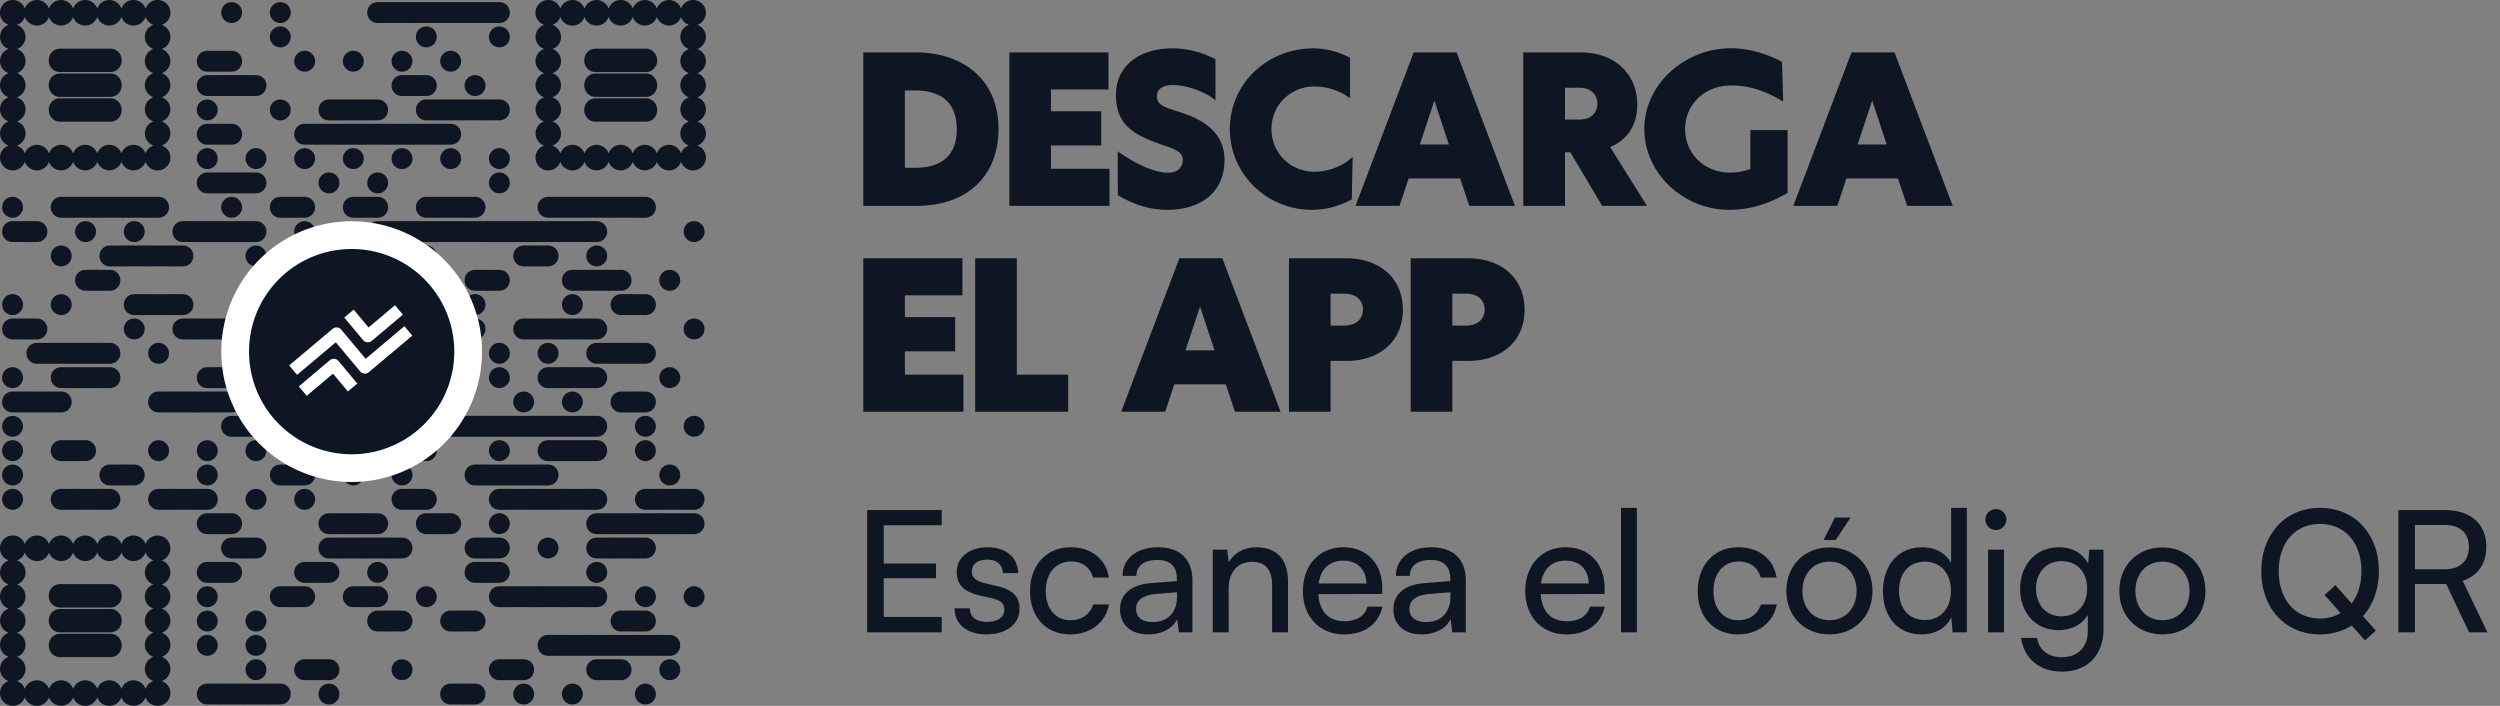<svg xmlns="http://www.w3.org/2000/svg" width="170" height="48" fill="none"><rect width="100%" height="100%" fill="#808080" stroke="none"/><path fill="#0E1523" d="M58.704 14V3.562h3.555c3.178 0 5.64 1.804 5.64 5.209 0 3.11-2.024 5.229-5.62 5.229h-3.575Zm2.83-2.59h.684c1.825 0 2.843-.862 2.843-2.605 0-1.716-.93-2.653-2.843-2.653h-.684v5.257ZM68.637 14V3.562h6.74v2.522h-3.91v1.483h3.418v2.325h-3.418v1.585h3.979V14h-6.809Zm10.746.267c-1.408 0-2.474-.472-3.37-.992l-.007-2.987c.978.711 2.38 1.456 3.418 1.456.581 0 1.005-.294 1.005-.875 0-.629-.738-.78-1.681-1.121-1.867-.663-2.865-1.429-2.865-3.295 0-1.982 1.6-3.165 3.835-3.165 1.019 0 1.983.253 2.933.732v2.795c-.759-.615-2.01-1.032-2.892-1.032-.765 0-1.093.328-1.093.766 0 .554.45.724 1.374 1.012 1.681.512 3.226 1.374 3.226 3.322 0 2.208-1.634 3.384-3.883 3.384Zm9.81 0c-3.035 0-5.564-2.42-5.564-5.496 0-3.07 2.529-5.483 5.694-5.483a5.3 5.3 0 0 1 2.475.643l.007 2.755c-.534-.417-1.416-.807-2.42-.807-1.641 0-2.926 1.278-2.926 2.892 0 1.633 1.285 2.905 2.926 2.905 1.004 0 2.002-.424 2.597-1.019l-.061 2.899c-.78.43-1.702.71-2.728.71ZM99.913 14l-.623-1.866h-3.507L95.168 14h-2.994l3.958-10.438h2.919L103.016 14h-3.104Zm-3.364-4.177h1.975l-.977-2.953-.007-.014-.014.014-.977 2.953ZM111.998 14h-3.048l-2.167-3.644h-.363V14h-2.837V3.562h3.897c2.29 0 3.855 1.428 3.855 3.561 0 1.422-.697 2.393-1.845 2.878L111.998 14Zm-5.578-8.032v2.16h.992c.71 0 1.209-.403 1.209-1.073 0-.677-.499-1.087-1.203-1.087h-.998Zm11.15 8.299c-3.069 0-5.756-2.448-5.756-5.503 0-3.035 2.748-5.483 5.886-5.483 1.306 0 2.55.43 3.479.93l.076 2.693c-1.074-.635-2.154-1.093-3.555-1.093-1.689 0-3.11 1.21-3.11 2.96 0 1.756 1.374 2.966 3.048 2.966a3.94 3.94 0 0 0 1.388-.246V8.846h2.529v4.272c-1.449.841-2.707 1.149-3.985 1.149ZM129.684 14l-.623-1.866h-3.506L124.939 14h-2.994l3.958-10.438h2.919L132.787 14h-3.103Zm-3.364-4.177h1.976l-.978-2.953-.007-.014-.013.014-.978 2.953ZM58.704 28V17.561h6.74v2.523h-3.91v1.483h3.418v2.325h-3.418v1.585h3.979V28h-6.809Zm7.609 0V17.561h2.83v7.916h3.493V28h-6.323Zm17.664 0-.622-1.866h-3.507L79.234 28H76.24l3.958-10.439h2.92L87.08 28h-3.104Zm-3.363-4.177h1.976l-.978-2.953-.007-.014-.013.014-.978 2.953ZM87.65 28V17.561h3.869c2.317 0 3.876 1.368 3.876 3.5 0 2.12-1.552 3.48-3.835 3.48h-1.08V28h-2.83Zm2.83-5.858h.909c.847-.007 1.292-.465 1.292-1.087 0-.622-.438-1.087-1.285-1.087h-.916v2.174ZM95.927 28V17.561h3.87c2.317 0 3.875 1.368 3.875 3.5 0 2.12-1.551 3.48-3.835 3.48h-1.08V28h-2.83Zm2.83-5.858h.91c.847-.007 1.291-.465 1.291-1.087 0-.622-.437-1.087-1.285-1.087h-.916v2.174ZM64.037 43h-5.071v-8.315h5.071v1.035h-3.944v2.6h3.553v1h-3.553v2.633h3.944V43Zm.875-1.633h1.035c0 .575.437.92 1.15.92.759 0 1.196-.31 1.196-.828 0-.38-.184-.61-.77-.759l-.99-.23c-1-.242-1.472-.736-1.472-1.564 0-1.035.874-1.69 2.116-1.69 1.23 0 2.036.69 2.059 1.759H68.2c-.023-.564-.403-.92-1.058-.92-.679 0-1.058.299-1.058.816 0 .38.276.633.828.771l.989.241c.954.23 1.426.667 1.426 1.507 0 1.07-.92 1.748-2.254 1.748-1.323 0-2.162-.701-2.162-1.771Zm5.131-1.173c0-1.76 1.116-2.979 2.76-2.979 1.415 0 2.404.805 2.6 2.059H74.32c-.184-.713-.759-1.093-1.483-1.093-1.024 0-1.725.783-1.725 2.002 0 1.207.655 1.989 1.679 1.989.77 0 1.345-.402 1.54-1.07h1.082c-.219 1.22-1.265 2.036-2.622 2.036-1.656 0-2.749-1.173-2.749-2.944Zm8.04 2.944c-1.207 0-1.92-.678-1.92-1.702 0-1.035.77-1.679 2.093-1.782l1.771-.139v-.16c0-.944-.563-1.277-1.322-1.277-.909 0-1.426.402-1.426 1.081h-.943c0-1.173.966-1.944 2.415-1.944 1.391 0 2.334.736 2.334 2.254V43h-.92l-.115-.908c-.287.644-1.058 1.046-1.966 1.046Zm.311-.84c1.024 0 1.645-.666 1.645-1.724v-.3l-1.438.115c-.954.092-1.345.46-1.345 1.012 0 .598.437.897 1.138.897Zm5.154.702h-1.08v-5.623h.977l.115.862c.356-.644 1.07-1.023 1.863-1.023 1.483 0 2.162.908 2.162 2.346V43h-1.081v-3.197c0-1.139-.529-1.598-1.357-1.598-1.012 0-1.599.724-1.599 1.817V43Zm7.846.138c-1.656 0-2.795-1.196-2.795-2.944 0-1.76 1.116-2.979 2.749-2.979 1.598 0 2.645 1.104 2.645 2.772v.402l-4.347.012c.08 1.184.701 1.84 1.77 1.84.84 0 1.392-.345 1.576-.989h1.012c-.276 1.207-1.219 1.886-2.61 1.886Zm-.046-5.014c-.943 0-1.541.563-1.68 1.552h3.244c0-.931-.61-1.552-1.564-1.552Zm5.326 5.014c-1.208 0-1.921-.678-1.921-1.702 0-1.035.77-1.679 2.093-1.782l1.771-.139v-.16c0-.944-.564-1.277-1.323-1.277-.908 0-1.425.402-1.425 1.081h-.944c0-1.173.966-1.944 2.416-1.944 1.391 0 2.334.736 2.334 2.254V43h-.92l-.115-.908c-.287.644-1.058 1.046-1.966 1.046Zm.31-.84c1.023 0 1.645-.666 1.645-1.724v-.3l-1.438.115c-.954.092-1.346.46-1.346 1.012 0 .598.438.897 1.139.897Zm9.529.84c-1.656 0-2.794-1.196-2.794-2.944 0-1.76 1.115-2.979 2.748-2.979 1.599 0 2.645 1.104 2.645 2.772v.402l-4.347.012c.081 1.184.702 1.84 1.771 1.84.84 0 1.392-.345 1.576-.989h1.012c-.276 1.207-1.219 1.886-2.611 1.886Zm-.046-5.014c-.943 0-1.541.563-1.679 1.552h3.243c0-.931-.609-1.552-1.564-1.552ZM111.309 43h-1.081v-8.464h1.081V43Zm4.137-2.806c0-1.76 1.116-2.979 2.76-2.979 1.415 0 2.404.805 2.599 2.059h-1.081c-.184-.713-.759-1.093-1.483-1.093-1.024 0-1.725.783-1.725 2.002 0 1.207.655 1.989 1.679 1.989.77 0 1.345-.402 1.541-1.07h1.081c-.219 1.22-1.265 2.036-2.622 2.036-1.656 0-2.749-1.173-2.749-2.944Zm10.387-5.003-1.001 1.53h-.828l.771-1.53h1.058Zm-4.359 4.991c0-1.736 1.242-2.955 2.933-2.955 1.679 0 2.921 1.219 2.921 2.956 0 1.736-1.242 2.955-2.921 2.955-1.691 0-2.933-1.219-2.933-2.956Zm1.093 0c0 1.173.747 1.99 1.84 1.99 1.081 0 1.84-.816 1.84-1.99 0-1.172-.759-1.989-1.84-1.989-1.093 0-1.84.817-1.84 1.99Zm8.097 2.956c-1.633 0-2.622-1.219-2.622-2.932 0-1.726 1-2.99 2.668-2.99.862 0 1.587.379 1.966 1.069v-3.749h1.07V43h-.966l-.092-1.023c-.368.77-1.127 1.161-2.024 1.161Zm.218-.977c1.104 0 1.783-.817 1.783-1.99 0-1.15-.679-1.978-1.783-1.978-1.104 0-1.748.828-1.748 1.978 0 1.162.644 1.99 1.748 1.99Zm4.837-6.119a.717.717 0 0 1-.713-.712.71.71 0 0 1 .713-.713.71.71 0 0 1 .713.713.717.717 0 0 1-.713.712ZM135.19 43v-5.623h1.081V43h-1.081Zm2.179-2.956c0-1.586 1.023-2.828 2.656-2.828.909 0 1.61.413 1.967 1.115l.08-.955h.966v5.394c0 1.771-1.092 2.898-2.817 2.898-1.53 0-2.576-.862-2.783-2.288h1.081c.138.828.759 1.31 1.702 1.31 1.058 0 1.748-.69 1.748-1.759v-1.127c-.368.655-1.104 1.046-1.99 1.046-1.598 0-2.61-1.23-2.61-2.806Zm1.081-.022c0 1.058.655 1.886 1.713 1.886 1.093 0 1.76-.782 1.76-1.886 0-1.081-.644-1.864-1.748-1.864-1.081 0-1.725.828-1.725 1.864Zm5.666.16c0-1.736 1.242-2.955 2.932-2.955 1.679 0 2.921 1.219 2.921 2.956 0 1.736-1.242 2.955-2.921 2.955-1.69 0-2.932-1.219-2.932-2.956Zm1.092 0c0 1.173.748 1.99 1.84 1.99 1.081 0 1.84-.816 1.84-1.99 0-1.172-.759-1.989-1.84-1.989-1.092 0-1.84.817-1.84 1.99Zm15.611 3.37-.897-1.012a4.13 4.13 0 0 1-2.173.598c-2.346 0-3.979-1.771-3.979-4.301 0-2.519 1.644-4.301 3.99-4.301 2.358 0 4.002 1.771 4.002 4.301 0 1.242-.402 2.3-1.081 3.059l.874.989-.736.667Zm-.241-4.715c0-1.932-1.127-3.209-2.818-3.209-1.69 0-2.806 1.277-2.806 3.209 0 1.932 1.116 3.22 2.806 3.22a2.69 2.69 0 0 0 1.403-.368l-1.092-1.23.736-.668 1.104 1.242c.425-.552.667-1.31.667-2.196ZM164.216 43h-1.127v-8.315h3.139c1.783 0 2.841.944 2.841 2.496 0 1.15-.575 1.978-1.61 2.312l1.69 3.507h-1.253l-1.553-3.289h-2.127V43Zm0-7.303v3.014h2.024c1.046 0 1.644-.564 1.644-1.518 0-.966-.621-1.495-1.656-1.495h-2.012ZM15.75 1.564a.71.71 0 1 0 0-1.421.71.71 0 0 0 0 1.42Zm3.31 0a.71.71 0 1 0 0-1.421.71.71 0 0 0 0 1.42Zm7.473 0h-.853a.703.703 0 0 1-.71-.71c0-.398.313-.71.71-.71h.853v1.42Z"/><path fill="#0E1523" d="M28.189.143h-1.705v1.42h1.704V.144Z"/><path fill="#0E1523" d="M29.843.143h-1.705v1.42h1.705V.144Z"/><path fill="#0E1523" d="M31.498.143h-1.704v1.42h1.704V.144Z"/><path fill="#0E1523" d="M33.153.143h-1.705v1.42h1.705V.144Z"/><path fill="#0E1523" d="M33.957 1.564h-.853V.144h.853c.398 0 .71.312.71.71 0 .397-.313.71-.71.71ZM19.06 3.219a.71.71 0 1 0 0-1.42.71.71 0 0 0 0 1.42Zm9.93 0a.71.71 0 1 0 0-1.42.71.71 0 0 0 0 1.42Zm4.968 0a.71.71 0 1 0 0-1.42.71.71 0 0 0 0 1.42ZM14.947 4.873h-.853a.703.703 0 0 1-.71-.71c0-.398.312-.71.71-.71h.853v1.42Z"/><path fill="#0E1523" d="M15.751 4.873H14.9v-1.42h.852c.398 0 .71.312.71.71 0 .397-.312.71-.71.71Zm4.965 0a.71.71 0 1 0 0-1.42.71.71 0 0 0 0 1.42Zm3.309 0a.71.71 0 1 0 0-1.42.71.71 0 0 0 0 1.42Zm3.311 0a.71.71 0 1 0 0-1.42.71.71 0 0 0 0 1.42Zm3.309 0a.71.71 0 1 0 0-1.42.71.71 0 0 0 0 1.42ZM14.947 6.529h-.853a.703.703 0 0 1-.71-.71c0-.399.312-.711.71-.711h.853v1.42Z"/><path fill="#0E1523" d="M16.604 5.108h-1.705V6.53h1.705V5.11Z"/><path fill="#0E1523" d="M17.406 6.529h-.853V5.107h.853c.398 0 .71.312.71.71 0 .398-.312.71-.71.71Zm10.783 0h-.853a.703.703 0 0 1-.71-.71c0-.398.312-.71.71-.71h.853v1.42Z"/><path fill="#0E1523" d="M28.99 6.529h-.852v-1.42h.852c.398 0 .71.312.71.71 0 .397-.312.71-.71.71Zm3.313 0a.71.71 0 1 0 0-1.42.71.71 0 0 0 0 1.42ZM14.094 8.184a.71.71 0 1 0 0-1.42.71.71 0 0 0 0 1.42Zm4.966.001a.71.71 0 1 0 0-1.42.71.71 0 0 0 0 1.42Zm4.163 0h-.852a.703.703 0 0 1-.71-.71c0-.398.312-.71.71-.71h.852v1.42Z"/><path fill="#0E1523" d="M24.878 6.764h-1.704v1.42h1.704v-1.42Z"/><path fill="#0E1523" d="M25.681 8.184h-.852v-1.42h.852c.398 0 .71.312.71.71 0 .398-.312.71-.71.71Zm4.162 0h-.852a.703.703 0 0 1-.71-.71c0-.398.312-.71.71-.71h.852v1.42Z"/><path fill="#0E1523" d="M31.498 6.764h-1.704v1.42h1.704v-1.42Z"/><path fill="#0E1523" d="M33.153 6.762h-1.705v1.42h1.705v-1.42Z"/><path fill="#0E1523" d="M33.957 8.184h-.853v-1.42h.853c.398 0 .71.312.71.71 0 .398-.313.71-.71.71Zm-19.01 1.655h-.853a.703.703 0 0 1-.71-.71c0-.399.313-.711.71-.711h.853v1.42Z"/><path fill="#0E1523" d="M15.751 9.838h-.852v-1.42h.852c.398 0 .71.312.71.71 0 .398-.312.71-.71.71Zm5.817 0h-.852a.703.703 0 0 1-.71-.71c0-.398.312-.71.71-.71h.852v1.42Z"/><path fill="#0E1523" d="M23.222 8.417h-1.705v1.421h1.705v-1.42Z"/><path fill="#0E1523" d="M24.879 8.417h-1.705v1.421h1.705v-1.42Z"/><path fill="#0E1523" d="M26.534 8.417h-1.705v1.421h1.705v-1.42Z"/><path fill="#0E1523" d="M28.188 8.418h-1.704v1.42h1.704v-1.42Z"/><path fill="#0E1523" d="M29.843 8.417h-1.705v1.421h1.705v-1.42Z"/><path fill="#0E1523" d="M30.646 9.838h-.852v-1.42h.852c.398 0 .71.312.71.71 0 .398-.312.71-.71.71Zm-16.552 1.657a.71.71 0 1 0 0-1.42.71.71 0 0 0 0 1.42Zm3.313-.002a.71.71 0 1 0 0-1.42.71.71 0 0 0 0 1.42Zm3.309.002a.71.71 0 1 0 0-1.42.71.71 0 0 0 0 1.42Zm3.309-.002a.71.71 0 1 0 0-1.42.71.71 0 0 0 0 1.42Zm3.311.002a.71.71 0 1 0 0-1.42.71.71 0 0 0 0 1.42Zm3.309 0a.71.71 0 1 0 0-1.42.71.71 0 0 0 0 1.42Zm3.313-.002a.71.71 0 1 0 0-1.42.71.71 0 0 0 0 1.42Zm-19.011 1.655h-.853a.703.703 0 0 1-.71-.71c0-.398.312-.71.71-.71h.853v1.42Z"/><path fill="#0E1523" d="M16.604 11.729h-1.705v1.42h1.705v-1.42Z"/><path fill="#0E1523" d="M17.406 13.148h-.853v-1.42h.853c.397 0 .71.312.71.71 0 .397-.313.71-.71.71Zm4.965.001a.71.71 0 1 0 0-1.421.71.71 0 0 0 0 1.42Zm3.309 0a.71.71 0 1 0 0-1.421.71.71 0 0 0 0 1.42Zm8.278-.001a.71.71 0 1 0 0-1.421.71.71 0 0 0 0 1.42ZM.854 14.804a.71.71 0 1 0 0-1.42.71.71 0 0 0 0 1.42Zm4.163 0h-.853a.703.703 0 0 1-.71-.71c0-.398.313-.71.71-.71h.853v1.42Z"/><path fill="#0E1523" d="M6.672 13.383H4.967v1.42h1.705v-1.42Z"/><path fill="#0E1523" d="M8.327 13.383H6.622v1.42h1.705v-1.42Z"/><path fill="#0E1523" d="M9.983 13.383H8.278v1.42h1.705v-1.42Z"/><path fill="#0E1523" d="M10.784 14.804h-.852v-1.42h.852c.398 0 .71.312.71.71 0 .397-.312.71-.71.71Zm4.966 0a.71.71 0 1 0 0-1.42.71.71 0 0 0 0 1.42Zm4.163 0h-.852a.703.703 0 0 1-.71-.71c0-.398.312-.71.71-.71h.852v1.42Z"/><path fill="#0E1523" d="M20.716 14.804h-.852v-1.42h.852c.398 0 .71.312.71.71 0 .397-.312.71-.71.71Zm4.162 0h-.853a.703.703 0 0 1-.71-.71c0-.398.313-.71.71-.71h.853v1.42Z"/><path fill="#0E1523" d="M25.681 14.805h-.852v-1.42h.852c.398 0 .71.312.71.71 0 .397-.312.71-.71.71Zm4.162-.001h-.852a.703.703 0 0 1-.71-.71c0-.398.312-.71.71-.71h.852v1.42Z"/><path fill="#0E1523" d="M31.498 13.383h-1.705v1.42h1.705v-1.42Z"/><path fill="#0E1523" d="M32.3 14.804h-.852v-1.42h.853c.398 0 .71.312.71.71 0 .397-.313.71-.71.71Zm5.82 0h-.853a.703.703 0 0 1-.71-.71c0-.398.312-.71.71-.71h.853v1.42Z"/><path fill="#0E1523" d="M39.775 13.383H38.07v1.42h1.705v-1.42Z"/><path fill="#0E1523" d="M41.43 13.382h-1.705v1.42h1.705v-1.42Z"/><path fill="#0E1523" d="M43.085 13.383H41.38v1.42h1.705v-1.42Z"/><path fill="#0E1523" d="M43.888 14.804h-.852v-1.42h.852c.398 0 .71.312.71.71 0 .397-.312.71-.71.71ZM1.706 16.458H.854a.703.703 0 0 1-.71-.71c0-.398.312-.71.71-.71h.852v1.42Z"/><path fill="#0E1523" d="M2.509 16.46h-.853v-1.42h.853c.398 0 .71.312.71.71 0 .397-.312.71-.71.71Zm3.31 0a.71.71 0 1 0 0-1.421.71.71 0 0 0 0 1.42Zm3.311 0a.71.71 0 1 0 0-1.421.71.71 0 0 0 0 1.42Zm4.163-.002h-.853a.703.703 0 0 1-.71-.71c0-.398.312-.71.71-.71h.853v1.42Z"/><path fill="#0E1523" d="M14.949 15.04h-1.705v1.42h1.705v-1.42Z"/><path fill="#0E1523" d="M16.603 15.04H14.9v1.42h1.704v-1.42Z"/><path fill="#0E1523" d="M17.406 16.46h-.853v-1.42h.853c.397 0 .71.312.71.71 0 .397-.313.71-.71.71Zm3.31-.002a.71.71 0 1 0 0-1.42.71.71 0 0 0 0 1.42Zm5.816.002h-.852a.704.704 0 0 1-.71-.71c0-.398.312-.71.71-.71h.852v1.42Z"/><path fill="#0E1523" d="M28.188 15.038h-1.704v1.42h1.704v-1.42Z"/><path fill="#0E1523" d="M29.843 15.04h-1.705v1.42h1.704v-1.42Z"/><path fill="#0E1523" d="M31.498 15.038h-1.704v1.42h1.704v-1.42Z"/><path fill="#0E1523" d="M33.153 15.038h-1.705v1.42h1.705v-1.42Z"/><path fill="#0E1523" d="M34.81 15.04h-1.706v1.42h1.705v-1.42Z"/><path fill="#0E1523" d="M36.463 15.04h-1.705v1.42h1.705v-1.42Z"/><path fill="#0E1523" d="M38.121 15.038h-1.705v1.42h1.705v-1.42Z"/><path fill="#0E1523" d="M39.775 15.038H38.07v1.42h1.705v-1.42Z"/><path fill="#0E1523" d="M40.578 16.458h-.853v-1.42h.853c.398 0 .71.312.71.71 0 .398-.312.71-.71.71Zm6.621.002a.71.71 0 1 0 0-1.421.71.71 0 0 0 0 1.42ZM4.164 18.114a.71.71 0 1 0 0-1.42.71.71 0 0 0 0 1.42Zm4.162 0h-.853a.703.703 0 0 1-.71-.71c0-.398.312-.71.71-.71h.853v1.42Z"/><path fill="#0E1523" d="M9.983 16.693H8.278v1.421h1.705v-1.42Z"/><path fill="#0E1523" d="M11.637 16.694H9.932v1.42h1.705v-1.42Z"/><path fill="#0E1523" d="M12.44 18.115h-.853v-1.42h.852c.398 0 .71.312.71.71 0 .397-.312.71-.71.71Zm4.967-.001a.71.71 0 1 0 0-1.42.71.71 0 0 0 0 1.42Zm11.583 0a.71.71 0 1 0 0-1.42.71.71 0 0 0 0 1.42Zm7.475-.001h-.853a.703.703 0 0 1-.71-.71c0-.398.312-.71.71-.71h.853v1.42Z"/><path fill="#0E1523" d="M37.268 18.114h-.852v-1.42h.852c.398 0 .71.312.71.71 0 .397-.312.71-.71.71Zm3.31 0a.71.71 0 1 0 0-1.42.71.71 0 0 0 0 1.42ZM6.671 19.768H5.82a.703.703 0 0 1-.71-.71c0-.398.312-.71.71-.71h.852v1.42Z"/><path fill="#0E1523" d="M7.474 19.77h-.852v-1.42h.852c.398 0 .71.312.71.71 0 .397-.312.71-.71.71Zm9.933-.002a.71.71 0 1 0 0-1.42.71.71 0 0 0 0 1.42Zm3.309.001a.71.71 0 1 0 0-1.42.71.71 0 0 0 0 1.42Zm3.309-.001a.71.71 0 1 0 0-1.42.71.71 0 0 0 0 1.42Zm3.311.002a.71.71 0 1 0 0-1.42.71.71 0 0 0 0 1.42Zm5.819 0h-.852a.703.703 0 0 1-.71-.71c0-.398.312-.71.71-.71h.852v1.42Z"/><path fill="#0E1523" d="M33.957 19.77h-.853v-1.42h.853c.398 0 .71.312.71.71 0 .397-.313.71-.71.71Zm5.818 0h-.853a.703.703 0 0 1-.71-.71c0-.398.313-.71.71-.71h.853v1.42Z"/><path fill="#0E1523" d="M41.43 18.348h-1.705v1.42h1.705v-1.42Z"/><path fill="#0E1523" d="M42.233 19.77h-.853v-1.42h.853c.398 0 .71.312.71.71 0 .397-.313.71-.71.71Zm3.311 0a.71.71 0 1 0 0-1.421.71.71 0 0 0 0 1.42ZM.854 21.424a.71.71 0 1 0 0-1.421.71.71 0 0 0 0 1.42Zm3.31 0a.71.71 0 1 0 0-1.421.71.71 0 0 0 0 1.42Zm5.819 0H9.13a.703.703 0 0 1-.71-.71c0-.398.312-.711.71-.711h.853v1.42Z"/><path fill="#0E1523" d="M11.636 20.003H9.932v1.42h1.704v-1.42Z"/><path fill="#0E1523" d="M12.44 21.424h-.853v-1.421h.852c.398 0 .71.313.71.71 0 .398-.312.71-.71.71Zm7.473 0h-.852a.703.703 0 0 1-.71-.71c0-.398.312-.711.71-.711h.852v1.42Z"/><path fill="#0E1523" d="M20.716 21.424h-.852v-1.421h.852c.398 0 .71.313.71.71 0 .398-.312.71-.71.71Zm7.472 0h-.852a.703.703 0 0 1-.71-.71c0-.398.312-.711.71-.711h.852v1.42Z"/><path fill="#0E1523" d="M28.99 21.424h-.852v-1.421h.852c.398 0 .71.313.71.71 0 .398-.312.71-.71.71Zm3.312 0a.71.71 0 1 0 0-1.421.71.71 0 0 0 0 1.42Zm6.62 0a.71.71 0 1 0 0-1.421.71.71 0 0 0 0 1.42Zm4.163 0h-.852a.703.703 0 0 1-.71-.71c0-.398.312-.711.71-.711h.852v1.42Z"/><path fill="#0E1523" d="M43.888 21.424h-.852v-1.42h.852c.398 0 .71.312.71.71 0 .398-.312.71-.71.71ZM1.706 23.08H.854a.703.703 0 0 1-.71-.71c0-.398.312-.71.71-.71h.852v1.42Z"/><path fill="#0E1523" d="M2.508 23.079h-.852v-1.42h.852c.398 0 .71.312.71.71 0 .397-.312.71-.71.71Zm6.621 0a.71.71 0 1 0 0-1.42.71.71 0 0 0 0 1.42Zm4.163 0h-.852a.703.703 0 0 1-.71-.71c0-.398.312-.71.71-.71h.852v1.42Z"/><path fill="#0E1523" d="M14.949 21.659h-1.705v1.42h1.705v-1.42Z"/><path fill="#0E1523" d="M16.603 21.658H14.9v1.42h1.704v-1.42Z"/><path fill="#0E1523" d="M18.258 21.659h-1.705v1.42h1.705v-1.42Z"/><path fill="#0E1523" d="M19.912 21.659h-1.705v1.42h1.705v-1.42Z"/><path fill="#0E1523" d="M21.569 21.659h-1.705v1.42h1.705v-1.42Z"/><path fill="#0E1523" d="M23.224 21.658h-1.705v1.42h1.705v-1.42Z"/><path fill="#0E1523" d="M24.878 21.658h-1.704v1.42h1.704v-1.42Z"/><path fill="#0E1523" d="M25.682 23.079h-.853v-1.42h.853c.397 0 .71.312.71.71 0 .397-.313.71-.71.71Zm4.161.001h-.852a.703.703 0 0 1-.71-.711c0-.398.312-.71.71-.71h.852v1.42Z"/><path fill="#0E1523" d="M31.498 21.658h-1.705v1.42h1.705v-1.42Z"/><path fill="#0E1523" d="M32.3 23.08h-.852v-1.42h.853c.398 0 .71.312.71.71 0 .397-.313.71-.71.71Zm4.165 0h-.853a.704.704 0 0 1-.71-.71c0-.398.312-.71.71-.71h.852v1.42Z"/><path fill="#0E1523" d="M38.121 21.659h-1.705v1.42h1.705v-1.42Z"/><path fill="#0E1523" d="M39.775 21.66H38.07v1.42h1.705v-1.42Z"/><path fill="#0E1523" d="M40.578 23.079h-.853v-1.42h.853c.397 0 .71.312.71.71 0 .397-.313.71-.71.71Zm6.621.001a.71.71 0 1 0 0-1.42.71.71 0 0 0 0 1.42ZM3.36 24.735h-.852a.703.703 0 0 1-.71-.71c0-.397.313-.71.71-.71h.853v1.42Z"/><path fill="#0E1523" d="M5.017 23.314H3.312v1.42h1.705v-1.42Z"/><path fill="#0E1523" d="M6.672 23.314H4.967v1.42h1.705v-1.42Z"/><path fill="#0E1523" d="M7.473 24.735h-.852v-1.42h.852c.398 0 .71.313.71.71 0 .398-.312.71-.71.71Zm3.312 0a.71.71 0 1 0 0-1.421.71.71 0 0 0 0 1.42Zm6.62-.001a.71.71 0 1 0 0-1.42.71.71 0 0 0 0 1.42Zm5.818.001h-.852a.703.703 0 0 1-.71-.71c0-.398.312-.711.71-.711h.852v1.42Z"/><path fill="#0E1523" d="M24.879 23.314h-1.705v1.42h1.705v-1.42Z"/><path fill="#0E1523" d="M26.534 23.314H24.83v1.42h1.705v-1.42Z"/><path fill="#0E1523" d="M27.336 24.735h-.853v-1.421h.853c.398 0 .71.313.71.71 0 .398-.312.71-.71.71Zm3.309 0a.71.71 0 1 0 0-1.421.71.71 0 0 0 0 1.42Zm3.313 0a.71.71 0 1 0 0-1.421.71.71 0 0 0 0 1.42Zm3.309 0a.71.71 0 1 0 0-1.421.71.71 0 0 0 0 1.42Zm4.163 0h-.852a.704.704 0 0 1-.71-.71c0-.398.312-.711.71-.711h.852v1.42Z"/><path fill="#0E1523" d="M43.086 23.314H41.38v1.42h1.705v-1.42Z"/><path fill="#0E1523" d="M43.888 24.734h-.852v-1.421h.852c.398 0 .71.313.71.71 0 .398-.312.71-.71.71ZM.854 26.39a.71.71 0 1 0 0-1.42.71.71 0 0 0 0 1.42Zm4.163 0h-.852a.703.703 0 0 1-.71-.711c0-.398.312-.71.71-.71h.852v1.42Z"/><path fill="#0E1523" d="M6.672 24.97H4.967v1.42h1.705v-1.42Z"/><path fill="#0E1523" d="M7.474 26.39h-.852v-1.421h.852c.398 0 .71.312.71.71 0 .398-.312.71-.71.71Zm7.473 0h-.853a.703.703 0 0 1-.71-.71c0-.398.313-.71.71-.71h.853v1.42Z"/><path fill="#0E1523" d="M15.751 26.39H14.9v-1.421h.852c.398 0 .71.312.71.71 0 .398-.312.71-.71.71Zm5.817 0h-.852a.703.703 0 0 1-.71-.711c0-.398.312-.71.71-.71h.852v1.42Z"/><path fill="#0E1523" d="M22.371 26.39h-.852v-1.421h.852c.398 0 .71.312.71.71 0 .398-.312.71-.71.71Zm3.309 0a.71.71 0 1 0 0-1.421.71.71 0 0 0 0 1.42Zm4.965 0a.71.71 0 1 0 0-1.421.71.71 0 0 0 0 1.42Zm3.313-.001a.71.71 0 1 0 0-1.42.71.71 0 0 0 0 1.42Zm4.162.001h-.853a.703.703 0 0 1-.71-.71c0-.398.312-.71.71-.71h.853v1.42Z"/><path fill="#0E1523" d="M39.775 24.968H38.07v1.42h1.705v-1.42Z"/><path fill="#0E1523" d="M40.578 26.388h-.853v-1.42h.853c.398 0 .71.312.71.71 0 .398-.312.71-.71.71Zm4.966.002a.71.71 0 1 0 0-1.421.71.71 0 0 0 0 1.42ZM1.706 28.045H.854a.703.703 0 0 1-.71-.71c0-.398.312-.711.71-.711h.852v1.42Z"/><path fill="#0E1523" d="M3.361 26.624H1.656v1.42h1.705v-1.42Z"/><path fill="#0E1523" d="M4.165 28.045h-.853v-1.421h.853c.398 0 .71.313.71.71 0 .398-.312.71-.71.71Zm7.473 0h-.853a.703.703 0 0 1-.71-.71c0-.398.312-.711.71-.711h.853v1.42Z"/><path fill="#0E1523" d="M13.292 26.623h-1.705v1.421h1.705v-1.42Z"/><path fill="#0E1523" d="M14.949 26.625h-1.705v1.42h1.705v-1.42Z"/><path fill="#0E1523" d="M15.751 28.045H14.9v-1.421h.852c.398 0 .71.313.71.71 0 .398-.312.71-.71.71Zm9.127 0h-.853a.703.703 0 0 1-.71-.71c0-.398.313-.711.71-.711h.853v1.42Z"/><path fill="#0E1523" d="M25.681 28.044h-.852v-1.42h.852c.398 0 .71.312.71.71 0 .398-.312.71-.71.71Zm3.309.001a.71.71 0 1 0 0-1.421.71.71 0 0 0 0 1.42Zm6.622-.001a.71.71 0 1 0 0-1.42.71.71 0 0 0 0 1.42Zm3.31 0a.71.71 0 1 0 0-1.42.71.71 0 0 0 0 1.42Zm4.164.002h-.853a.703.703 0 0 1-.71-.71c0-.398.313-.711.71-.711h.853v1.42Z"/><path fill="#0E1523" d="M43.888 28.046h-.852v-1.421h.852c.398 0 .71.313.71.71 0 .398-.312.71-.71.71ZM.854 29.699a.71.71 0 1 0 0-1.42.71.71 0 0 0 0 1.42Zm15.748 0h-.853a.703.703 0 0 1-.71-.71c0-.398.313-.71.71-.71h.853v1.42Z"/><path fill="#0E1523" d="M18.258 28.278h-1.705v1.42h1.705v-1.42Z"/><path fill="#0E1523" d="M19.06 29.699h-.853v-1.42h.853c.398 0 .71.312.71.71 0 .397-.312.71-.71.71Zm7.472 0h-.852a.703.703 0 0 1-.71-.71c0-.398.312-.71.71-.71h.852v1.42Z"/><path fill="#0E1523" d="M28.188 28.278h-1.704v1.42h1.704v-1.42Z"/><path fill="#0E1523" d="M29.843 28.278h-1.705v1.42h1.705v-1.42Z"/><path fill="#0E1523" d="M31.497 28.278h-1.704v1.42h1.704v-1.42Z"/><path fill="#0E1523" d="M33.153 28.278h-1.705v1.42h1.705v-1.42Z"/><path fill="#0E1523" d="M34.81 28.278h-1.706v1.42h1.705v-1.42Z"/><path fill="#0E1523" d="M36.463 28.278h-1.705v1.42h1.705v-1.42Z"/><path fill="#0E1523" d="M38.12 28.278h-1.704v1.42h1.705v-1.42Z"/><path fill="#0E1523" d="M39.775 28.278H38.07v1.42h1.705v-1.42Z"/><path fill="#0E1523" d="M40.578 29.699h-.852v-1.42h.852c.398 0 .71.312.71.71 0 .397-.312.71-.71.71Zm3.309 0a.71.71 0 1 0 0-1.42.71.71 0 0 0 0 1.42Zm3.312-.001a.71.71 0 1 0 0-1.42.71.71 0 0 0 0 1.42ZM.854 31.354a.71.71 0 1 0 0-1.42.71.71 0 0 0 0 1.42Zm4.163.001h-.853a.703.703 0 0 1-.71-.71c0-.398.313-.71.71-.71h.853v1.42Z"/><path fill="#0E1523" d="M5.82 31.354h-.853v-1.42h.853c.397 0 .71.312.71.71 0 .397-.313.71-.71.71Zm4.965 0a.71.71 0 1 0 0-1.421.71.71 0 0 0 0 1.42Zm3.309.001a.71.71 0 1 0 0-1.42.71.71 0 0 0 0 1.42Zm3.313 0a.71.71 0 1 0 0-1.42.71.71 0 0 0 0 1.42Zm11.583 0a.71.71 0 1 0 0-1.42.71.71 0 0 0 0 1.42Zm4.968 0a.71.71 0 1 0 0-1.42.71.71 0 0 0 0 1.42Zm4.162-.001h-.852a.703.703 0 0 1-.71-.71c0-.398.312-.71.71-.71h.852v1.42Z"/><path fill="#0E1523" d="M39.775 29.935H38.07v1.42h1.705v-1.42Z"/><path fill="#0E1523" d="M40.578 31.354h-.853v-1.42h.853c.398 0 .71.312.71.71 0 .397-.312.71-.71.71Zm3.309 0a.71.71 0 1 0 0-1.421.71.71 0 0 0 0 1.42ZM.854 33.01a.71.71 0 1 0 0-1.42.71.71 0 0 0 0 1.42Zm7.472 0h-.853a.703.703 0 0 1-.71-.71c0-.399.312-.711.71-.711h.853v1.42Z"/><path fill="#0E1523" d="M9.13 33.009h-.852v-1.42h.852c.398 0 .71.312.71.71 0 .397-.312.71-.71.71Zm4.964.001a.71.71 0 1 0 0-1.421.71.71 0 0 0 0 1.42Zm5.819 0h-.852a.703.703 0 0 1-.71-.71c0-.399.312-.711.71-.711h.852v1.42Z"/><path fill="#0E1523" d="M20.716 33.009h-.852v-1.42h.852c.398 0 .71.312.71.71 0 .397-.312.71-.71.71Zm3.309.001a.71.71 0 1 0 0-1.421.71.71 0 0 0 0 1.42Zm3.311 0a.71.71 0 1 0 0-1.421.71.71 0 0 0 0 1.42Zm5.819-.002h-.852a.703.703 0 0 1-.71-.71c0-.398.312-.71.71-.71h.852v1.42Z"/><path fill="#0E1523" d="M34.81 31.59h-1.706v1.42h1.705v-1.42Z"/><path fill="#0E1523" d="M36.463 31.59h-1.705v1.42h1.705v-1.42Z"/><path fill="#0E1523" d="M37.268 33.01h-.852v-1.421h.852c.398 0 .71.312.71.71 0 .398-.312.71-.71.71Zm8.276 0a.71.71 0 1 0 0-1.421.71.71 0 0 0 0 1.42ZM.854 34.665a.71.71 0 1 0 0-1.42.71.71 0 0 0 0 1.42Zm4.163 0h-.853a.703.703 0 0 1-.71-.71c0-.398.313-.71.71-.71h.853v1.42Z"/><path fill="#0E1523" d="M6.672 33.244H4.967v1.42h1.705v-1.42Z"/><path fill="#0E1523" d="M7.474 34.665h-.852v-1.42h.852c.398 0 .71.312.71.71 0 .397-.312.71-.71.71Zm4.163 0h-.852a.703.703 0 0 1-.71-.71c0-.398.312-.71.71-.71h.852v1.42Z"/><path fill="#0E1523" d="M13.292 33.244h-1.705v1.42h1.705v-1.42Z"/><path fill="#0E1523" d="M14.096 34.665h-.852v-1.42h.852c.398 0 .71.312.71.71 0 .397-.312.71-.71.71Zm3.311 0a.71.71 0 1 0 0-1.42.71.71 0 0 0 0 1.42Zm3.309 0a.71.71 0 1 0 0-1.42.71.71 0 0 0 0 1.42Zm7.472 0h-.852a.703.703 0 0 1-.71-.71c0-.398.312-.71.71-.71h.852v1.42Z"/><path fill="#0E1523" d="M28.99 34.665h-.852v-1.42h.852c.398 0 .71.312.71.71 0 .397-.312.71-.71.71Zm5.82 0h-.852a.703.703 0 0 1-.71-.71c0-.398.312-.71.71-.71h.852v1.42Z"/><path fill="#0E1523" d="M36.463 33.244h-1.705v1.42h1.705v-1.42Z"/><path fill="#0E1523" d="M38.12 33.245h-1.704v1.42h1.705v-1.42Z"/><path fill="#0E1523" d="M39.775 33.243H38.07v1.42h1.705v-1.42Z"/><path fill="#0E1523" d="M40.578 34.665h-.853v-1.42h.853c.398 0 .71.312.71.71 0 .397-.312.71-.71.71Zm4.162 0h-.853a.703.703 0 0 1-.71-.71c0-.398.312-.71.71-.71h.852v1.42Z"/><path fill="#0E1523" d="M46.396 33.244H44.69v1.42h1.705v-1.42Z"/><path fill="#0E1523" d="M47.197 34.665h-.852v-1.42h.852c.398 0 .71.312.71.71 0 .397-.312.71-.71.71Zm-32.25 1.655h-.853a.703.703 0 0 1-.71-.71c0-.398.312-.71.71-.71h.853v1.42Z"/><path fill="#0E1523" d="M15.751 36.32h-.852V34.9h.852c.398 0 .71.312.71.71 0 .398-.312.71-.71.71Zm7.472 0h-.852a.703.703 0 0 1-.71-.71c0-.398.312-.71.71-.71h.852v1.42Z"/><path fill="#0E1523" d="M24.879 34.9h-1.705v1.42h1.705V34.9Z"/><path fill="#0E1523" d="M25.681 36.32h-.852V34.9h.852c.398 0 .71.312.71.71 0 .398-.312.71-.71.71Zm4.162 0h-.852a.703.703 0 0 1-.71-.71c0-.398.312-.71.71-.71h.852v1.42Z"/><path fill="#0E1523" d="M30.646 36.32h-.852V34.9h.852c.398 0 .71.312.71.71 0 .398-.312.71-.71.71Zm3.312 0a.71.71 0 1 0 0-1.42.71.71 0 0 0 0 1.42Zm7.472 0h-.852a.703.703 0 0 1-.71-.71c0-.398.312-.71.71-.71h.852v1.42Z"/><path fill="#0E1523" d="M43.085 34.9H41.38v1.42h1.705V34.9Z"/><path fill="#0E1523" d="M44.74 34.9h-1.705v1.42h1.705V34.9Z"/><path fill="#0E1523" d="M46.396 34.9h-1.705v1.42h1.705V34.9Z"/><path fill="#0E1523" d="M47.198 36.32h-.853V34.9h.853c.397 0 .71.312.71.71 0 .398-.313.71-.71.71Zm-30.596 1.655h-.853a.703.703 0 0 1-.71-.71c0-.398.313-.71.71-.71h.853v1.42Z"/><path fill="#0E1523" d="M17.406 37.975h-.853v-1.42h.853c.397 0 .71.312.71.71 0 .398-.313.71-.71.71Zm5.817 0h-.852a.704.704 0 0 1-.71-.71c0-.398.312-.71.71-.71h.852v1.42Z"/><path fill="#0E1523" d="M24.879 36.555h-1.705v1.42h1.705v-1.42Z"/><path fill="#0E1523" d="M26.534 36.554h-1.705v1.42h1.705v-1.42Z"/><path fill="#0E1523" d="M27.336 37.975h-.853v-1.42h.853c.398 0 .71.312.71.71 0 .397-.313.71-.71.71Zm5.819 0h-.853a.704.704 0 0 1-.71-.71c0-.398.313-.71.71-.71h.853v1.42Z"/><path fill="#0E1523" d="M33.957 37.975h-.853v-1.42h.853c.398 0 .71.312.71.71 0 .398-.313.71-.71.71Zm3.31 0a.71.71 0 1 0 0-1.42.71.71 0 0 0 0 1.42Zm4.163 0h-.852a.704.704 0 0 1-.71-.71c0-.398.312-.71.71-.71h.852v1.42Z"/><path fill="#0E1523" d="M43.085 36.555H41.38v1.42h1.705v-1.42Z"/><path fill="#0E1523" d="M43.888 37.975h-.853v-1.42h.853c.398 0 .71.312.71.71 0 .398-.312.71-.71.71Zm-28.941 1.656h-.853a.703.703 0 0 1-.71-.71c0-.398.313-.71.71-.71h.853v1.42Z"/><path fill="#0E1523" d="M15.751 39.631h-.852v-1.42h.852c.398 0 .71.312.71.71 0 .398-.312.71-.71.71Zm5.817 0h-.852a.703.703 0 0 1-.71-.71c0-.398.312-.71.71-.71h.852v1.42Z"/><path fill="#0E1523" d="M22.371 39.63h-.852v-1.42h.852c.398 0 .71.312.71.71 0 .398-.312.71-.71.71Zm3.309 0a.71.71 0 1 0 0-1.42.71.71 0 0 0 0 1.42Zm7.475 0h-.852a.703.703 0 0 1-.71-.71c0-.398.312-.71.71-.71h.852v1.42Z"/><path fill="#0E1523" d="M33.957 39.631h-.853v-1.42h.853c.398 0 .71.312.71.71 0 .398-.313.71-.71.71Zm6.621-.001a.71.71 0 1 0 0-1.42.71.71 0 0 0 0 1.42Zm-26.484 1.656a.71.71 0 1 0 0-1.42.71.71 0 0 0 0 1.42Zm5.819-.001h-.852a.703.703 0 0 1-.71-.71c0-.398.312-.71.71-.71h.852v1.42Z"/><path fill="#0E1523" d="M20.716 41.285h-.852v-1.42h.852c.398 0 .71.312.71.71 0 .397-.312.71-.71.71Zm4.162.001h-.853a.703.703 0 0 1-.71-.71c0-.398.313-.71.71-.71h.853v1.42Z"/><path fill="#0E1523" d="M25.681 41.286h-.852v-1.42h.852c.398 0 .71.312.71.71 0 .397-.312.71-.71.71Zm3.309 0a.71.71 0 1 0 0-1.42.71.71 0 0 0 0 1.42Zm5.82-.001h-.852a.704.704 0 0 1-.71-.71c0-.398.312-.71.71-.71h.852v1.42Z"/><path fill="#0E1523" d="M36.463 39.865h-1.705v1.42h1.705v-1.42Z"/><path fill="#0E1523" d="M38.12 39.864h-1.704v1.42h1.705v-1.42Z"/><path fill="#0E1523" d="M39.775 39.865H38.07v1.42h1.705v-1.42Z"/><path fill="#0E1523" d="M40.578 41.286h-.853v-1.42h.853c.398 0 .71.312.71.71 0 .397-.312.71-.71.71Zm3.309-.001a.71.71 0 1 0 0-1.421.71.71 0 0 0 0 1.42Zm3.312.002a.71.71 0 1 0 0-1.42.71.71 0 0 0 0 1.42ZM14.094 42.94a.71.71 0 1 0 0-1.42.71.71 0 0 0 0 1.42Zm3.313 0a.71.71 0 1 0 0-1.42.71.71 0 0 0 0 1.42Zm9.125 0h-.852a.703.703 0 0 1-.71-.71c0-.398.312-.71.71-.71h.852v1.42Z"/><path fill="#0E1523" d="M27.336 42.94h-.853v-1.42h.853c.398 0 .71.312.71.71 0 .398-.312.71-.71.71Zm4.161 0h-.852a.703.703 0 0 1-.71-.71c0-.398.312-.71.71-.71h.852v1.42Z"/><path fill="#0E1523" d="M32.3 42.94h-.852v-1.42h.853c.398 0 .71.312.71.71 0 .398-.312.71-.71.71Zm10.786 0h-.853a.703.703 0 0 1-.71-.71c0-.398.312-.71.71-.71h.853v1.42Z"/><path fill="#0E1523" d="M43.888 42.94h-.852v-1.42h.852c.398 0 .71.312.71.71 0 .398-.312.71-.71.71Zm-29.794 1.655a.71.71 0 1 0 0-1.42.71.71 0 0 0 0 1.42Zm3.313 0a.71.71 0 1 0 0-1.42.71.71 0 0 0 0 1.42Zm20.713-.001h-.853a.703.703 0 0 1-.71-.71c0-.398.313-.71.71-.71h.853v1.42Z"/><path fill="#0E1523" d="M39.775 43.175H38.07v1.42h1.705v-1.42Z"/><path fill="#0E1523" d="M41.43 43.175h-1.704v1.42h1.704v-1.42Z"/><path fill="#0E1523" d="M43.085 43.175H41.38v1.42h1.705v-1.42Z"/><path fill="#0E1523" d="M44.74 43.175h-1.705v1.42h1.705v-1.42Z"/><path fill="#0E1523" d="M45.544 44.595h-.853v-1.42h.852c.398 0 .71.312.71.71 0 .398-.312.71-.71.71ZM17.407 46.25a.71.71 0 1 0 0-1.42.71.71 0 0 0 0 1.42Zm4.161 0h-.852a.703.703 0 0 1-.71-.71c0-.398.312-.71.71-.71h.852v1.42Z"/><path fill="#0E1523" d="M22.371 46.25h-.852v-1.42h.852c.398 0 .71.312.71.71 0 .398-.312.71-.71.71Zm4.965 0a.71.71 0 1 0 0-1.421.71.71 0 0 0 0 1.42Zm7.474 0h-.852a.703.703 0 0 1-.71-.71c0-.398.312-.71.71-.71h.852v1.42Z"/><path fill="#0E1523" d="M35.61 46.25h-.852v-1.421h.853c.398 0 .71.312.71.71 0 .398-.313.71-.71.71Zm5.82 0h-.852a.704.704 0 0 1-.71-.71c0-.397.312-.71.71-.71h.852v1.42Z"/><path fill="#0E1523" d="M42.233 46.25h-.852v-1.421h.852c.398 0 .71.312.71.71 0 .398-.312.71-.71.71Zm3.312 0a.71.71 0 1 0 0-1.42.71.71 0 0 0 0 1.42Zm-30.599 1.655h-.852a.703.703 0 0 1-.71-.71c0-.398.312-.71.71-.71h.852v1.42Z"/><path fill="#0E1523" d="M16.604 46.485h-1.705v1.42h1.705v-1.42Z"/><path fill="#0E1523" d="M18.258 46.485h-1.705v1.42h1.705v-1.42Z"/><path fill="#0E1523" d="M19.06 47.905h-.853v-1.42h.852c.398 0 .71.312.71.71 0 .397-.312.71-.71.71Zm3.311.001a.71.71 0 1 0 0-1.42.71.71 0 0 0 0 1.42Zm9.127-.001h-.853a.704.704 0 0 1-.71-.71c0-.398.313-.71.71-.71h.853v1.42Z"/><path fill="#0E1523" d="M32.3 47.906h-.852v-1.42h.853c.398 0 .71.312.71.71 0 .397-.313.71-.71.71Zm3.312 0a.71.71 0 1 0 0-1.42.71.71 0 0 0 0 1.42Zm3.31 0a.71.71 0 1 0 0-1.42.71.71 0 0 0 0 1.42Zm4.965 0a.71.71 0 1 0 0-1.42.71.71 0 0 0 0 1.42ZM11.586 2.51a.868.868 0 0 0-.585-.82A.869.869 0 1 0 9.897.585a.869.869 0 0 0-1.642 0 .869.869 0 0 0-1.641 0 .869.869 0 0 0-1.642 0 .869.869 0 0 0-1.641 0 .868.868 0 0 0-1.641 0A.869.869 0 1 0 .585 1.69a.869.869 0 0 0 0 1.64.868.868 0 0 0 0 1.642.868.868 0 0 0 0 1.641.869.869 0 0 0 0 1.642.869.869 0 0 0 0 1.64A.869.869 0 1 0 1.69 11a.868.868 0 0 0 1.641 0 .869.869 0 0 0 1.641 0 .869.869 0 0 0 1.642 0 .869.869 0 0 0 1.641 0 .869.869 0 0 0 1.642 0A.869.869 0 1 0 11 9.896a.868.868 0 0 0 0-1.641.869.869 0 0 0 0-1.642.868.868 0 0 0 0-1.64.869.869 0 0 0 0-1.642.869.869 0 0 0 .585-.82Zm-1.152 7.386a.87.87 0 0 0-.537.537.869.869 0 0 0-1.642 0 .868.868 0 0 0-1.641 0 .869.869 0 0 0-1.642 0 .869.869 0 0 0-1.641 0 .869.869 0 0 0-1.641 0 .87.87 0 0 0-.537-.537.868.868 0 0 0 0-1.641.868.868 0 0 0 0-1.642.868.868 0 0 0 0-1.64.869.869 0 0 0 0-1.642.869.869 0 0 0 0-1.641.87.87 0 0 0 .537-.537.869.869 0 0 0 1.641 0 .869.869 0 0 0 1.641 0 .869.869 0 0 0 1.642 0 .869.869 0 0 0 1.641 0 .869.869 0 0 0 1.642 0 .87.87 0 0 0 .537.537.868.868 0 0 0 0 1.64.868.868 0 0 0 0 1.642.868.868 0 0 0 0 1.641.869.869 0 0 0 0 1.642.868.868 0 0 0 0 1.64Zm35.056 1.69c.38 0 .703-.244.82-.585a.869.869 0 1 0 1.105-1.104.868.868 0 0 0 0-1.641.868.868 0 0 0 0-1.642.868.868 0 0 0 0-1.64.869.869 0 0 0 0-1.642.868.868 0 0 0 0-1.641A.869.869 0 1 0 46.31.586a.869.869 0 0 0-1.641 0 .869.869 0 0 0-1.641 0 .868.868 0 0 0-1.642 0 .869.869 0 0 0-1.641 0 .869.869 0 0 0-1.642 0A.869.869 0 1 0 37 1.691a.868.868 0 0 0 0 1.64.868.868 0 0 0 0 1.642.869.869 0 0 0 0 1.641.869.869 0 0 0 0 1.642.869.869 0 0 0 0 1.64.869.869 0 1 0 1.104 1.105.868.868 0 0 0 1.642 0 .869.869 0 0 0 1.641 0 .869.869 0 0 0 1.642 0 .87.87 0 0 0 1.641 0c.118.34.44.585.82.585Zm-7.387-1.152a.87.87 0 0 0-.537-.537.869.869 0 0 0 0-1.641.868.868 0 0 0 0-1.642.869.869 0 0 0 0-1.64.869.869 0 0 0 0-1.642.868.868 0 0 0 0-1.641.87.87 0 0 0 .537-.537.868.868 0 0 0 1.642 0 .869.869 0 0 0 1.641 0 .869.869 0 0 0 1.642 0 .869.869 0 0 0 1.641 0 .869.869 0 0 0 1.641 0 .87.87 0 0 0 .537.536.869.869 0 0 0 0 1.642.868.868 0 0 0 0 1.641.868.868 0 0 0 0 1.641.869.869 0 0 0 0 1.642.868.868 0 0 0 0 1.64.87.87 0 0 0-.537.538.868.868 0 0 0-1.641 0 .869.869 0 0 0-1.641 0 .868.868 0 0 0-1.642 0 .869.869 0 0 0-1.641 0 .868.868 0 0 0-1.642 0ZM2.51 36.414a.868.868 0 0 0-.82.585.869.869 0 1 0-1.104 1.104.868.868 0 0 0 0 1.641.868.868 0 0 0 0 1.642.868.868 0 0 0 0 1.64.869.869 0 0 0 0 1.642.868.868 0 0 0 0 1.641.869.869 0 1 0 1.104 1.105.869.869 0 0 0 1.642 0 .869.869 0 0 0 1.64 0 .869.869 0 0 0 1.642 0 .869.869 0 0 0 1.642 0 .869.869 0 0 0 1.641 0 .869.869 0 1 0 1.105-1.105.868.868 0 0 0 0-1.64.869.869 0 0 0 0-1.642.869.869 0 0 0 0-1.641.869.869 0 0 0 0-1.642.869.869 0 0 0 0-1.64.868.868 0 1 0-1.105-1.105.868.868 0 0 0-1.641 0 .869.869 0 0 0-1.642 0 .868.868 0 0 0-1.641 0 .869.869 0 0 0-1.641 0 .869.869 0 0 0-.821-.585Zm7.387 1.152a.87.87 0 0 0 .537.537.869.869 0 0 0 0 1.641.868.868 0 0 0 0 1.642.869.869 0 0 0 0 1.64.869.869 0 0 0 0 1.642.868.868 0 0 0 0 1.641.87.87 0 0 0-.537.537.868.868 0 0 0-1.641 0 .868.868 0 0 0-1.642 0 .868.868 0 0 0-1.641 0 .869.869 0 0 0-1.641 0 .869.869 0 0 0-1.642 0 .87.87 0 0 0-.537-.536.869.869 0 0 0 0-1.642.868.868 0 0 0 0-1.641.868.868 0 0 0 0-1.641.869.869 0 0 0 0-1.642.868.868 0 0 0 0-1.64.87.87 0 0 0 .537-.538.868.868 0 0 0 1.642 0 .868.868 0 0 0 1.64 0 .869.869 0 0 0 1.642 0 .869.869 0 0 0 1.642 0 .868.868 0 0 0 1.641 0Z"/><path fill="#0E1523" d="M8.277 4.104c0 .439-.335.794-.749.794H4.061c-.414 0-.75-.355-.75-.794 0-.439.336-.794.75-.794h3.467c.414 0 .75.355.75.794Zm0 3.376c0 .438-.335.794-.749.794H4.06c-.413 0-.748-.356-.748-.795 0-.438.335-.794.748-.794h3.468c.414 0 .749.356.749.794Zm0-1.687c0 .439-.335.794-.749.794H4.061c-.414 0-.75-.355-.75-.794 0-.439.336-.794.75-.794h3.467c.414 0 .75.355.75.794Zm36.414-1.688c0 .439-.335.794-.749.794h-3.468c-.413 0-.748-.355-.748-.794 0-.439.335-.794.748-.794h3.468c.414 0 .749.355.749.794ZM44.69 7.48c0 .44-.334.795-.748.795h-3.468c-.413 0-.749-.356-.749-.795 0-.438.336-.794.75-.794h3.467c.413 0 .749.356.749.794Zm0-1.687c0 .44-.334.795-.748.795h-3.468c-.413 0-.749-.356-.749-.795 0-.438.336-.794.75-.794h3.467c.413 0 .749.356.749.794ZM8.278 40.516c0 .438-.336.794-.75.794H4.062c-.413 0-.749-.356-.749-.794 0-.44.336-.795.75-.795H7.53c.413 0 .749.356.749.795Zm0 3.376c0 .439-.336.794-.75.794H4.062c-.414 0-.749-.355-.749-.794 0-.439.335-.794.75-.794H7.53c.413 0 .749.355.749.794Zm0-1.688c0 .439-.336.794-.75.794H4.062c-.414 0-.749-.355-.749-.794 0-.439.335-.794.749-.794H7.53c.413 0 .749.355.749.794Z"/><path fill="#DFFF86" stroke="#0E1523" stroke-width="1.968" d="M24.001 29.366a5.367 5.367 0 1 0 0-10.734 5.367 5.367 0 0 0 0 10.733Z"/><path fill="#0E1523" fill-rule="evenodd" d="M23.23 24.266a.26.26 0 0 1 .178.093l.805.962-.402.338-.636-.76-1.122.948-.338-.403 1.323-1.117a.262.262 0 0 1 .192-.06Zm1.465-1.339 1.128-.949.337.403-1.33 1.117a.262.262 0 0 1-.369-.032l-.804-.962.401-.338.637.76Z" clip-rule="evenodd"/><path fill="#0E1523" fill-rule="evenodd" d="m26.56 23.276-1.855 1.56a.262.262 0 0 1-.37-.032l-1.04-1.245-1.654 1.39-.337-.402 1.854-1.56a.262.262 0 0 1 .37.033l1.041 1.244 1.653-1.39.337.402Z" clip-rule="evenodd"/><path fill="#0E1523" stroke="#fff" stroke-width="1.886" d="M23.913 31.833a7.922 7.922 0 1 0-7.922-7.922 7.922 7.922 0 0 0 7.922 7.922Z"/><path fill="#fff" fill-rule="evenodd" d="M22.731 24.4c.11.01.213.062.284.148l1.282 1.532-.64.538-1.013-1.21-1.787 1.508-.539-.64 2.108-1.78a.417.417 0 0 1 .305-.096Zm2.331-2.134 1.797-1.51.537.642-2.117 1.779a.417.417 0 0 1-.588-.052l-1.282-1.532.64-.538 1.013 1.211Z" clip-rule="evenodd"/><path fill="#fff" fill-rule="evenodd" d="m28.033 22.825-2.952 2.483a.417.417 0 0 1-.589-.051l-1.659-1.982-2.632 2.214-.537-.641 2.952-2.484a.417.417 0 0 1 .589.052l1.659 1.982 2.632-2.215.537.642Z" clip-rule="evenodd"/></svg>